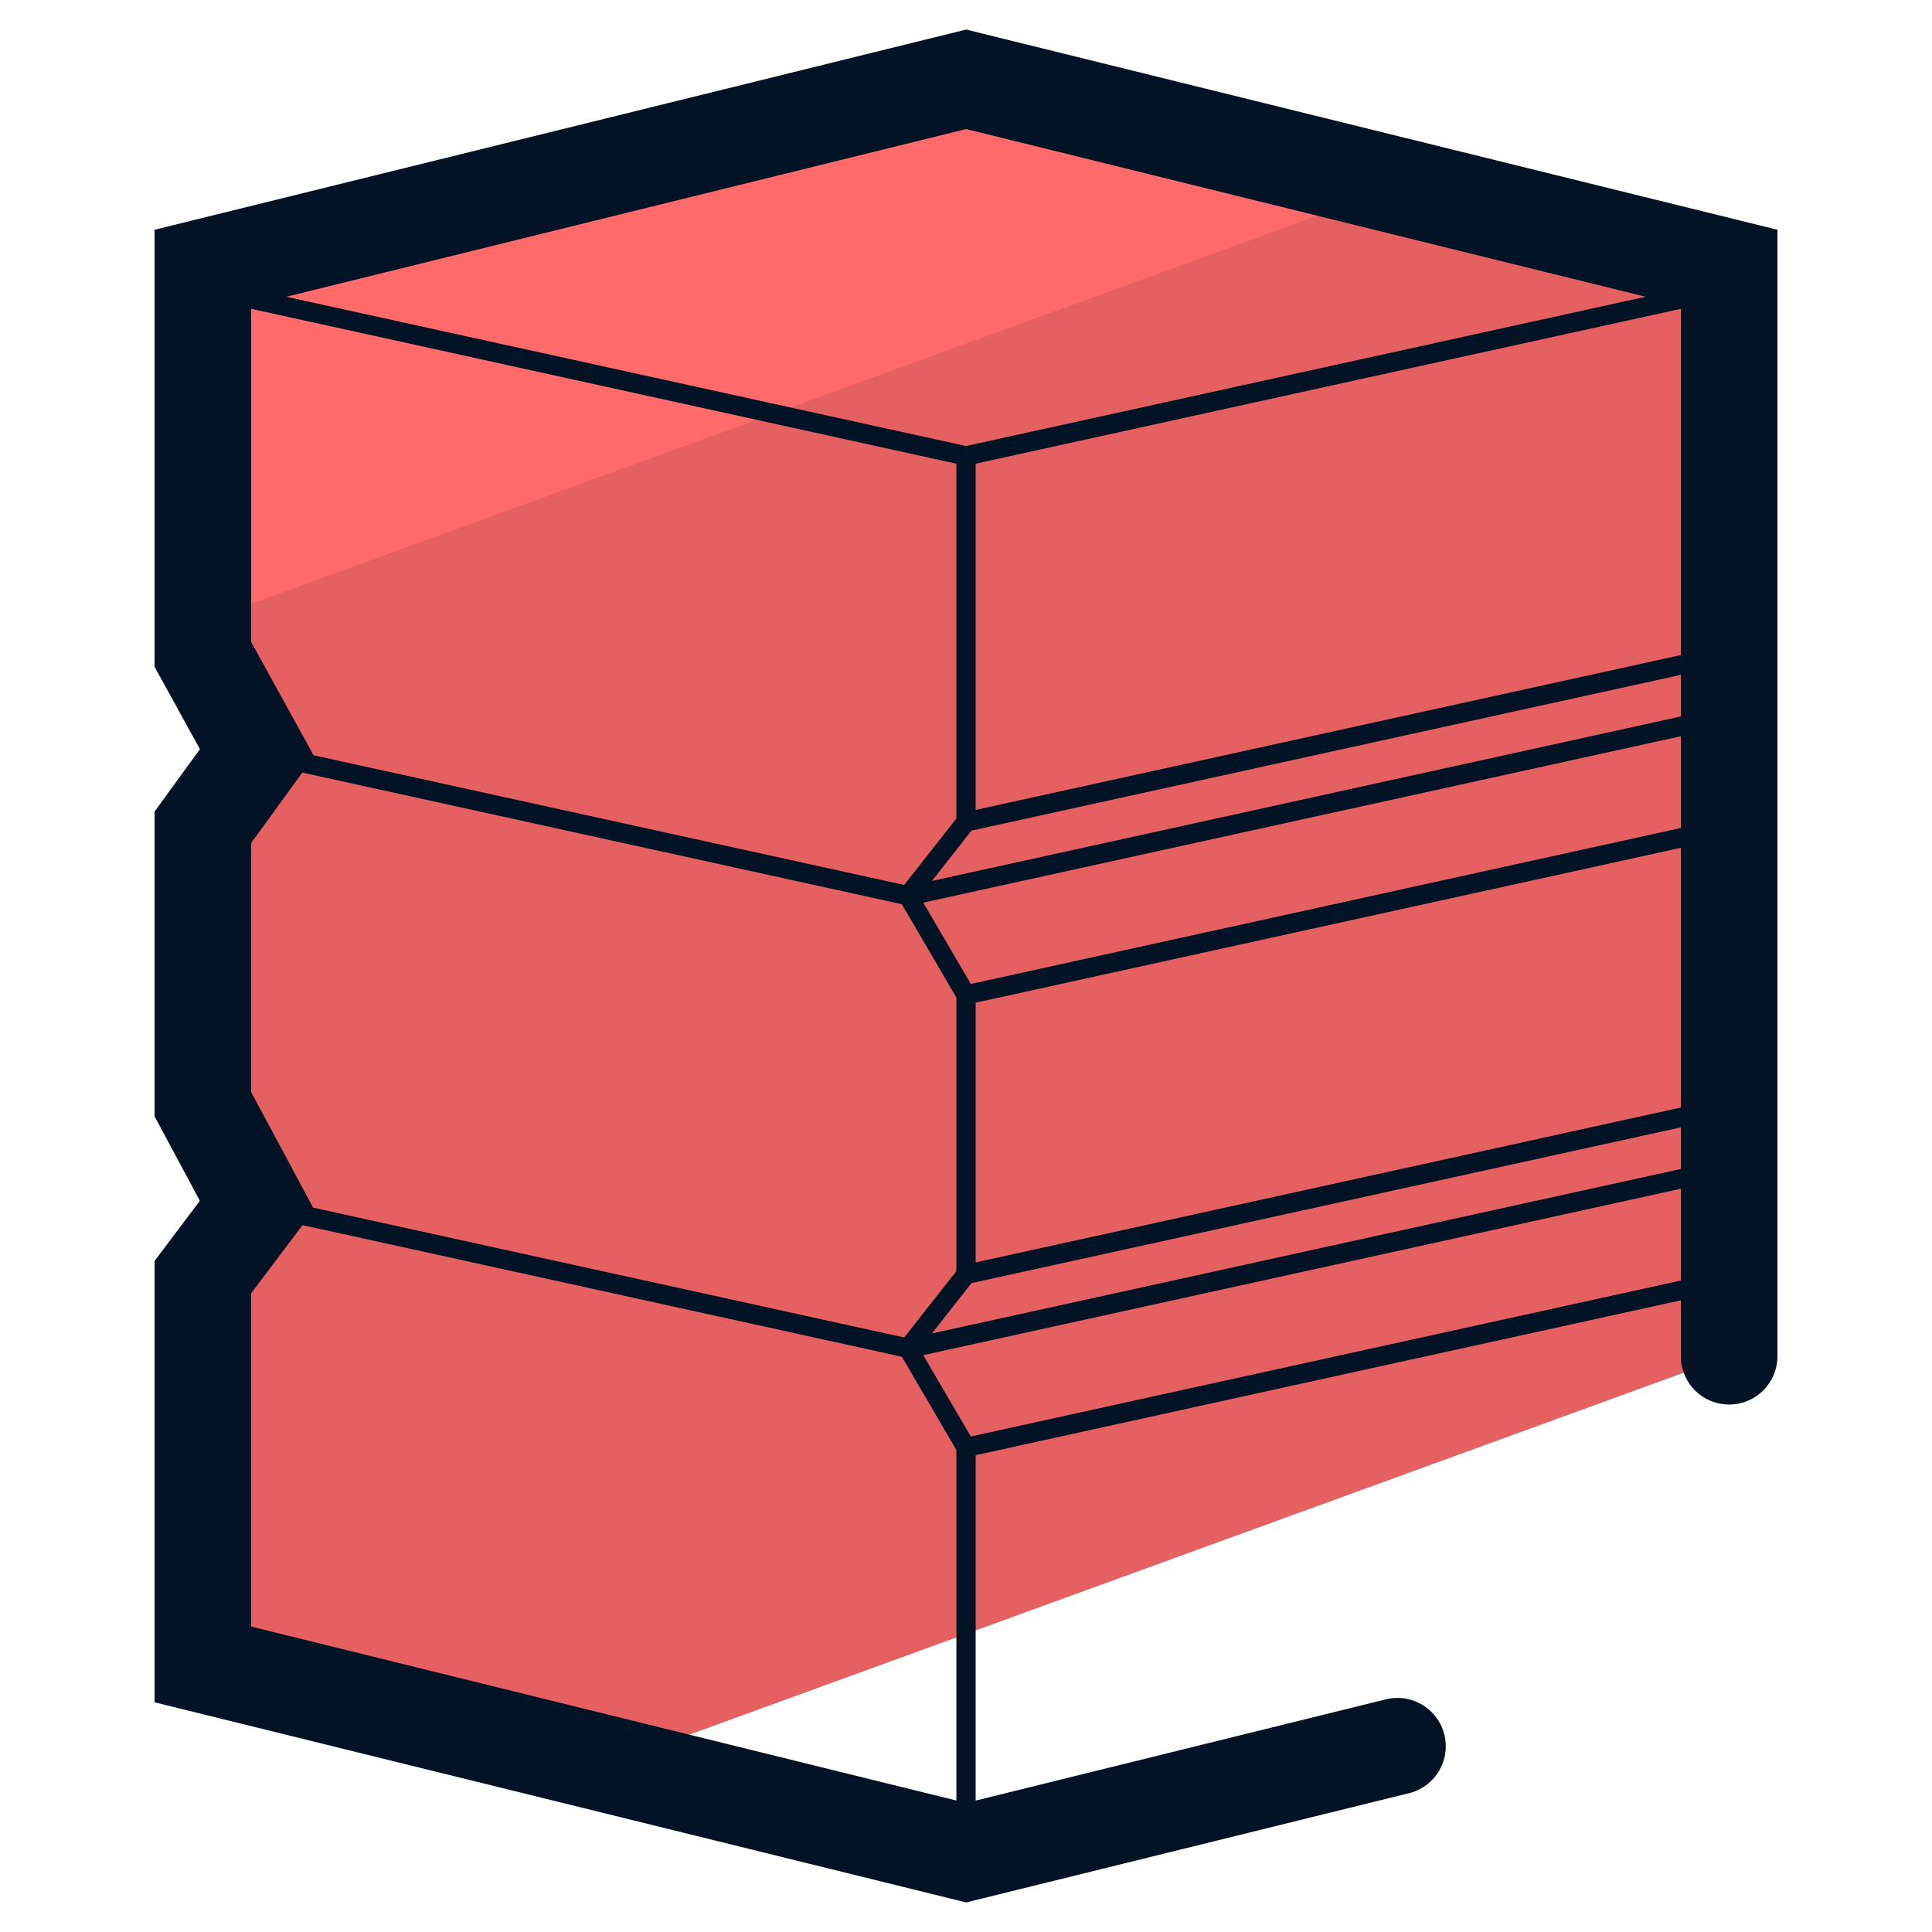 <svg xmlns="http://www.w3.org/2000/svg" version="1" viewBox="0 0 50 50"><path fill="#E56060" d="M44.75 35.098V6.925L25.004 2.052 5.25 6.925v10.01l1.402 2.545-1.402 1.931v7.165l1.402 2.615-1.402 1.861v10.023l10.481 2.585z"/><path fill="#FF6B6B" d="M36.2 4.815L25.004 2.052 5.25 6.925v9.155z"/><path fill="#031326" d="M25.004.765L4 5.946v11.31l1.174 2.132L4 21.005v7.884l1.172 2.188L4 32.634v11.421l21.004 5.18 11.495-2.836a1.251 1.251 0 00-.6-2.428L25.25 46.599V37.66l18.25-4.008v1.447a1.25 1.25 0 002.5 0V5.946L25.004.765zm-16.9 30.489L6.5 28.263v-6.446l1.324-1.823 15.516 3.407 1.411 2.415v7.08l-1.35 1.718-15.297-3.36zM24.75 12v9.185l-1.35 1.717-15.285-3.356L6.5 16.613V7.992L24.75 12zm.392 9.496L43.5 17.465v1.077l-19.382 4.257 1.024-1.303zM43.5 19.054v2.375l-18.375 4.036-1.23-2.105L43.5 19.054zm-18.25 6.895l18.25-4.008v6.722l-18.25 4.008v-6.722zm18.25-8.996l-18.25 4.008V12L43.5 7.992v8.961zM25.142 33.207L43.5 29.176v1.077L24.118 34.51l1.024-1.303zM42.591 7.68L25 11.543 7.41 7.68l17.594-4.34 17.587 4.34zM6.5 33.47l1.33-1.764 15.51 3.406 1.411 2.414v9.071L6.5 42.096V33.47zm18.624 3.706l-1.23-2.105L43.5 30.764v2.376l-18.376 4.036z"/></svg>